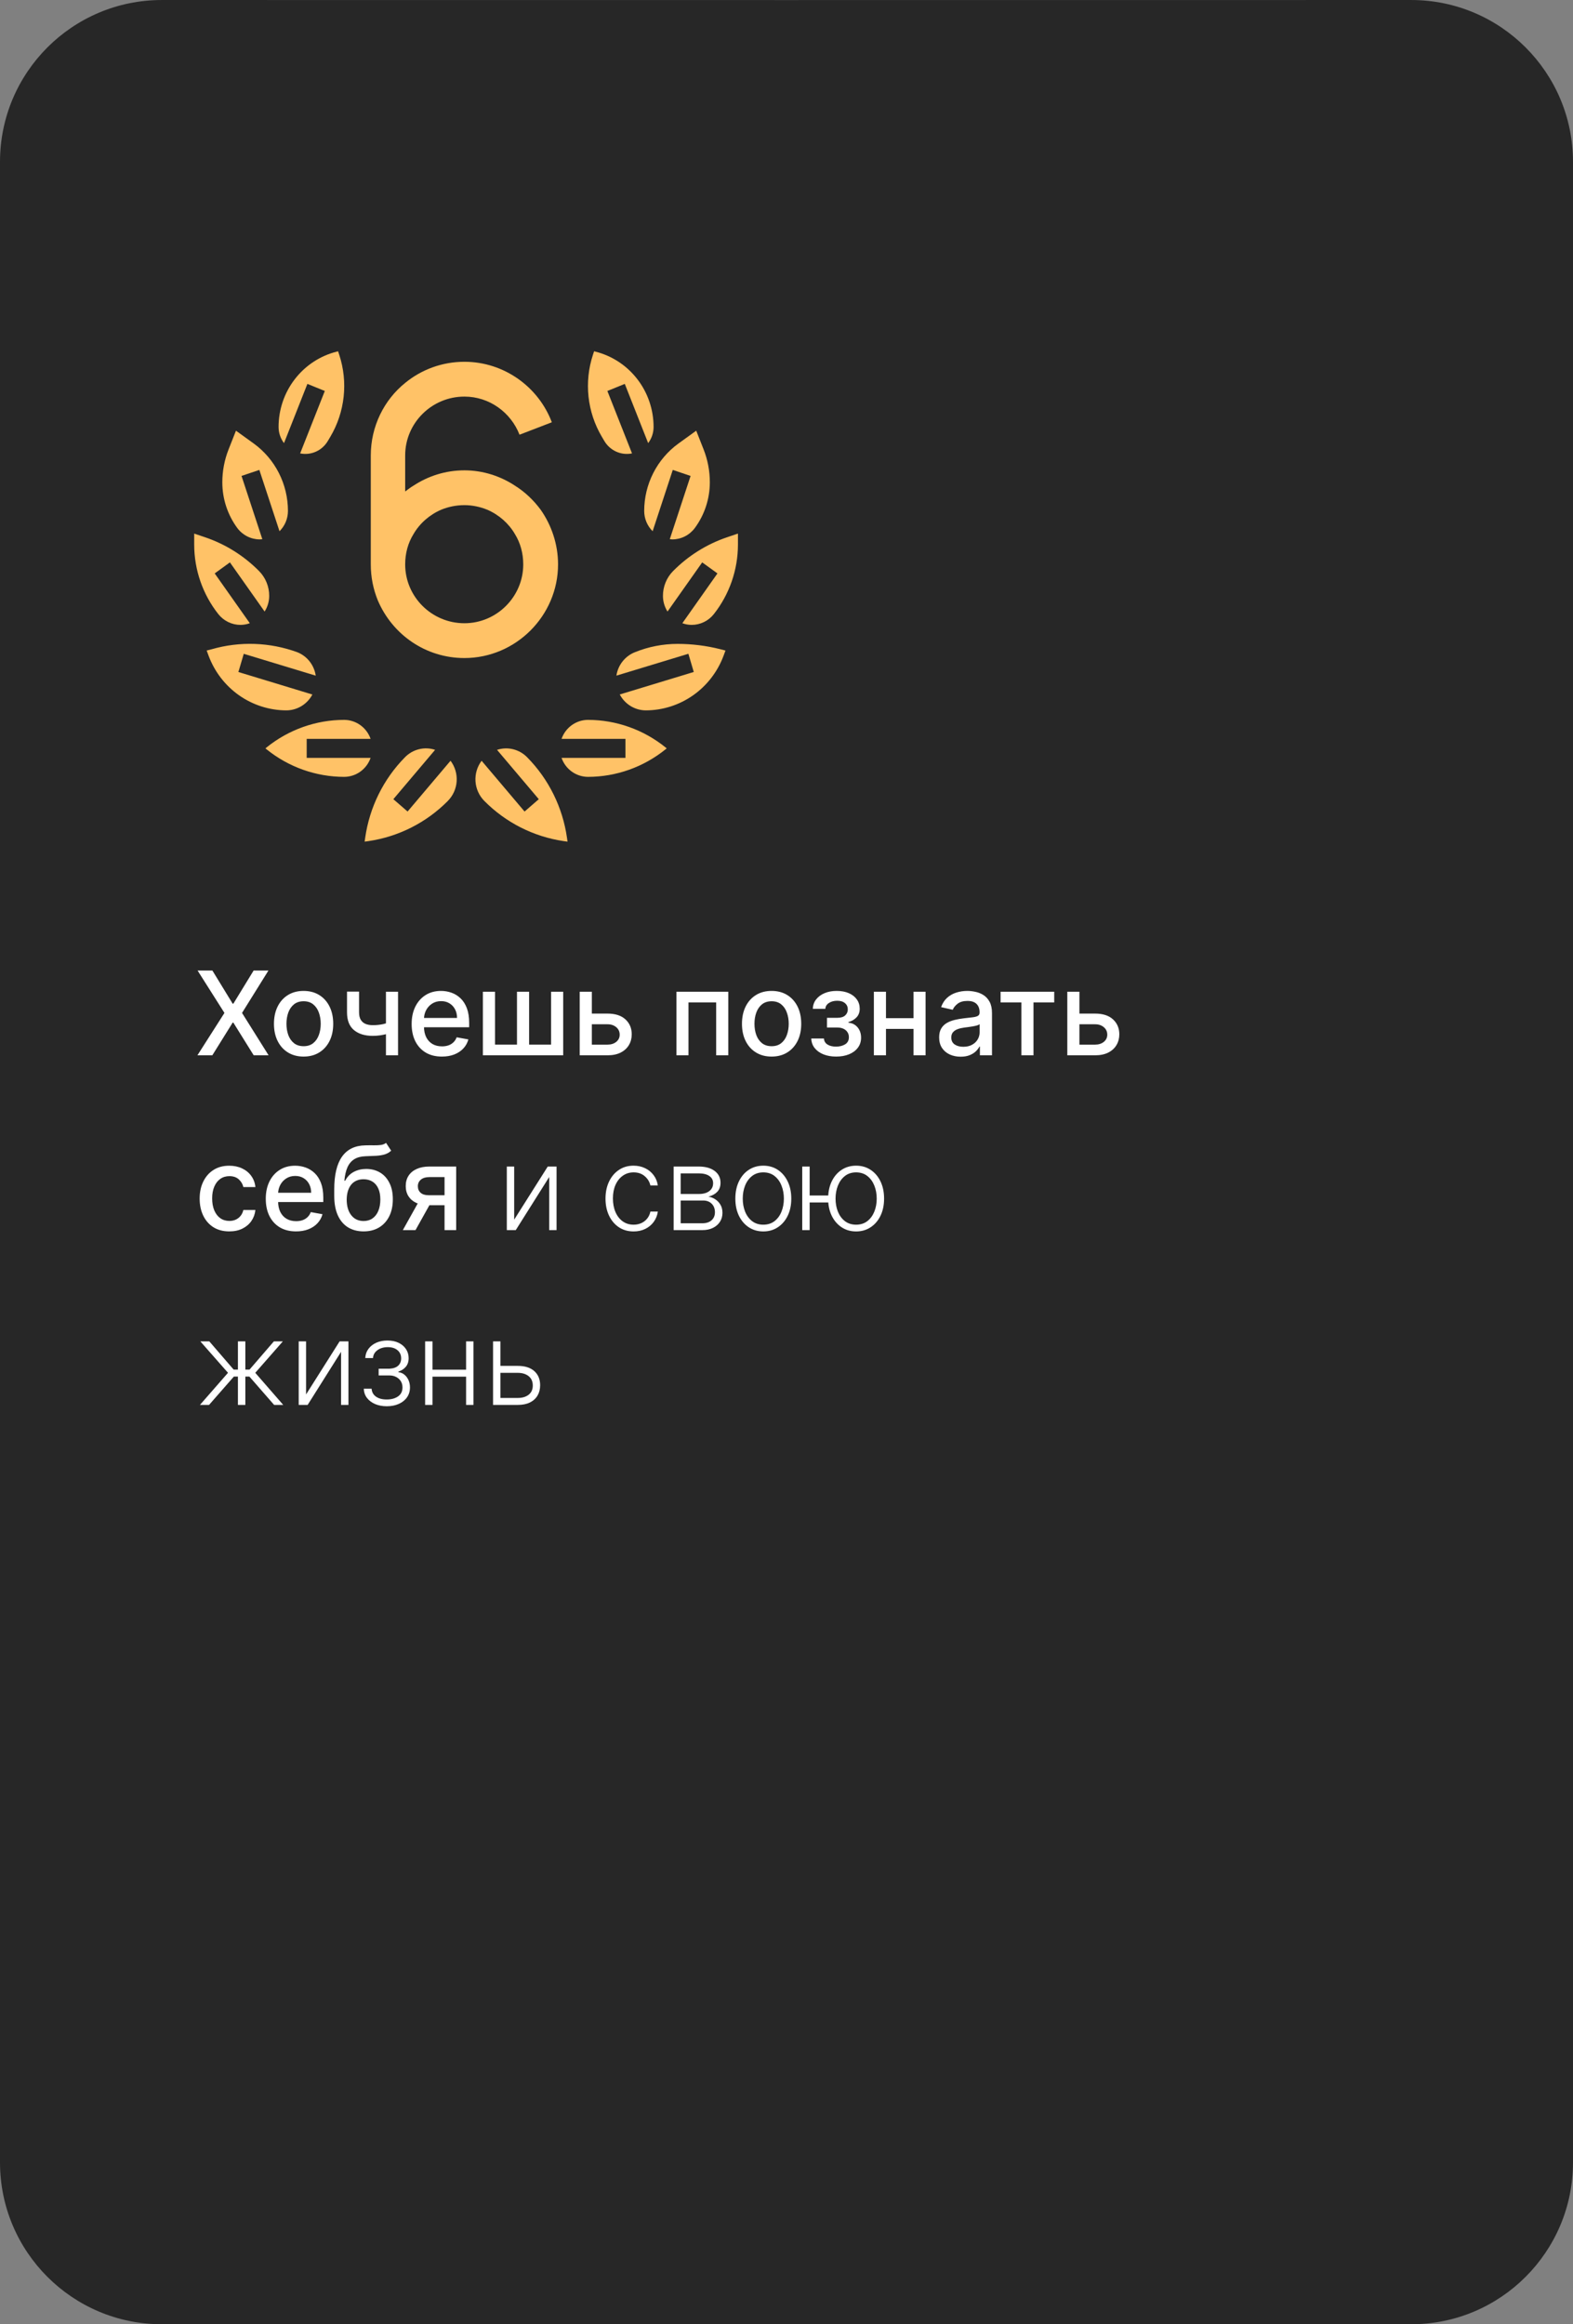 <?xml version="1.0" encoding="UTF-8"?> <svg xmlns="http://www.w3.org/2000/svg" width="243" height="359" viewBox="0 0 243 359" fill="none"><rect x="0" y="0" width="243" height="359" fill="#808080" stroke="none"/> <path d="M0 25.002C0 11.194 11.194 0.001 25.002 0.002L121.5 0.01L217.998 0.002C231.806 0.001 243 11.194 243 25.002V334C243 347.807 231.807 359 218 359H25C11.193 359 0 347.807 0 334V25.002Z" fill="#272727"></path> <path d="M83.52 78.728C82.432 77.256 81.088 75.976 79.552 75.016C77.312 73.544 74.624 72.648 71.744 72.648C68.8 72.648 66.112 73.544 63.872 75.016C63.424 75.272 63.04 75.592 62.592 75.912V70.344C62.592 65.352 66.688 61.256 71.744 61.256C75.584 61.256 78.912 63.688 80.256 67.144L85.248 65.224C83.2 59.784 77.888 55.88 71.744 55.88C68.288 55.88 65.088 57.096 62.592 59.144C59.328 61.768 57.28 65.864 57.28 70.344V87.176C57.28 89.16 57.664 91.016 58.368 92.744C60.608 97.992 65.728 101.64 71.744 101.64C79.68 101.64 86.208 95.112 86.208 87.176C86.208 84.04 85.184 81.096 83.52 78.728ZM71.744 96.264C66.688 96.264 62.592 92.168 62.592 87.176C62.592 85.448 63.04 83.848 63.872 82.504C64.832 80.84 66.368 79.496 68.16 78.728C69.248 78.28 70.464 78.024 71.744 78.024C72.96 78.024 74.176 78.28 75.264 78.728C77.056 79.496 78.592 80.84 79.552 82.504C80.384 83.848 80.832 85.448 80.832 87.176C80.832 92.168 76.736 96.264 71.744 96.264Z" fill="#FFC267"></path> <path d="M52.014 54.313L52.228 54.26L52.406 54.8C53.092 56.885 53.324 59.095 53.087 61.279C52.85 63.464 52.15 65.57 51.035 67.455L50.655 68.094C50.227 68.828 49.585 69.409 48.817 69.756C48.049 70.103 47.193 70.2 46.368 70.032L50.177 60.388L47.486 59.296L43.874 68.444C43.334 67.731 43.038 66.858 43.035 65.958C43.032 63.28 43.915 60.678 45.542 58.568C47.17 56.457 49.448 54.959 52.014 54.313V54.313ZM35.318 69.399L36.452 66.523L39.204 68.508C40.836 69.694 42.166 71.256 43.084 73.065C44.002 74.875 44.481 76.88 44.483 78.914C44.483 79.499 44.368 80.077 44.144 80.616C43.92 81.155 43.592 81.642 43.179 82.051L40.063 72.582L37.311 73.51L40.523 83.276C40.393 83.288 40.265 83.316 40.132 83.316C39.458 83.314 38.793 83.154 38.19 82.848C37.587 82.543 37.062 82.1 36.656 81.555C35.159 79.52 34.348 77.051 34.345 74.513C34.343 72.761 34.673 71.025 35.318 69.399V69.399ZM30 84.114V82.416L31.687 82.987C34.824 84.05 37.675 85.835 40.016 88.201C40.516 88.704 40.912 89.303 41.181 89.962C41.451 90.621 41.588 91.328 41.586 92.042C41.585 92.899 41.338 93.738 40.877 94.457L35.518 86.865L33.167 88.569L38.59 96.26C38.132 96.427 37.651 96.514 37.165 96.519C36.501 96.521 35.846 96.371 35.249 96.08C34.651 95.788 34.126 95.364 33.713 94.838C31.313 91.792 30.004 88.011 30 84.114V84.114ZM32.23 101.299L31.926 100.478L32.714 100.278C37.062 99.028 41.687 99.191 45.938 100.743C46.682 101.042 47.336 101.533 47.834 102.168C48.332 102.803 48.657 103.559 48.775 104.361L37.657 100.987L36.826 103.798L48.257 107.272C47.867 108.01 47.286 108.628 46.577 109.06C45.869 109.491 45.058 109.721 44.231 109.723C41.624 109.715 39.081 108.905 36.938 107.401C34.795 105.897 33.154 103.769 32.23 101.299V101.299ZM41.182 115.738L41.007 115.592L41.181 115.445C44.588 112.694 48.815 111.194 53.172 111.19C54.068 111.194 54.94 111.478 55.67 112.003C56.4 112.529 56.952 113.269 57.251 114.125H47.379V117.059H57.251C56.952 117.914 56.4 118.655 55.67 119.18C54.94 119.705 54.068 119.989 53.172 119.993C48.816 119.989 44.589 118.489 41.182 115.738V115.738ZM69.177 123.719C65.86 127.062 61.568 129.233 56.938 129.913L56.33 130L56.417 129.385C57.087 124.692 59.235 120.343 62.54 116.984C63.134 116.367 63.887 115.932 64.713 115.725C65.539 115.519 66.406 115.551 67.215 115.818L60.766 123.439L62.964 125.346L69.6 117.503C70.286 118.413 70.621 119.545 70.544 120.687C70.467 121.829 69.982 122.904 69.18 123.711L69.177 123.719ZM87.062 129.913C82.43 129.233 78.138 127.059 74.821 123.714C74.019 122.907 73.534 121.832 73.456 120.69C73.379 119.548 73.714 118.416 74.4 117.506L81.036 125.349L83.234 123.442L76.785 115.821C77.595 115.555 78.462 115.524 79.289 115.731C80.115 115.939 80.868 116.376 81.462 116.994C84.765 120.349 86.912 124.693 87.586 129.382L87.673 129.999L87.062 129.913ZM102.818 115.738C99.411 118.489 95.184 119.989 90.828 119.993C89.932 119.989 89.06 119.705 88.33 119.18C87.6 118.655 87.048 117.914 86.749 117.059H96.621V114.125H86.749C87.048 113.269 87.6 112.529 88.33 112.003C89.06 111.478 89.932 111.194 90.828 111.19C95.184 111.194 99.411 112.694 102.818 115.445L102.992 115.592L102.818 115.738ZM114 82.416V84.114C113.996 88.011 112.687 91.792 110.288 94.838C109.875 95.364 109.35 95.788 108.752 96.079C108.154 96.37 107.499 96.521 106.835 96.519C106.349 96.514 105.868 96.427 105.41 96.26L110.833 88.569L108.478 86.865L103.119 94.457C102.659 93.738 102.414 92.899 102.414 92.042C102.412 91.328 102.549 90.621 102.819 89.962C103.088 89.303 103.484 88.704 103.984 88.201C106.325 85.835 109.176 84.05 112.313 82.987L114 82.416ZM93.349 68.096L92.97 67.455C91.854 65.57 91.154 63.464 90.917 61.28C90.681 59.096 90.913 56.886 91.598 54.801L91.776 54.26L91.991 54.313C94.555 54.96 96.833 56.458 98.459 58.569C100.086 60.679 100.968 63.281 100.966 65.958C100.963 66.857 100.669 67.73 100.13 68.444L96.518 59.296L93.827 60.388L97.636 70.032C96.811 70.2 95.956 70.103 95.188 69.756C94.42 69.409 93.777 68.829 93.349 68.096V68.096ZM104.802 68.51L107.554 66.523L108.688 69.4C109.33 71.026 109.659 72.762 109.655 74.513C109.65 77.052 108.837 79.521 107.338 81.555C106.932 82.1 106.407 82.543 105.804 82.848C105.201 83.154 104.536 83.314 103.862 83.316C103.729 83.316 103.601 83.288 103.471 83.276L106.683 73.51L103.932 72.582L100.821 82.051C100.408 81.642 100.08 81.155 99.856 80.616C99.632 80.077 99.517 79.499 99.517 78.914C99.519 76.879 99.999 74.874 100.918 73.065C101.837 71.256 103.169 69.694 104.802 68.51V68.51ZM112.074 100.481L111.77 101.302C110.846 103.771 109.204 105.899 107.062 107.402C104.919 108.906 102.376 109.715 99.769 109.723C98.942 109.72 98.131 109.49 97.422 109.058C96.713 108.625 96.133 108.007 95.743 107.267L107.174 103.793L106.343 100.982L95.225 104.357C95.345 103.555 95.671 102.799 96.17 102.165C96.669 101.531 97.324 101.04 98.069 100.743C100.169 99.891 102.411 99.453 104.673 99.454C106.902 99.454 109.123 99.731 111.286 100.278L112.074 100.481Z" fill="#FFC267"></path> <path d="M32.812 149.909L35.945 155.029H36.047L39.179 149.909H41.467L37.389 156.455L41.493 163H39.192L36.047 157.95H35.945L32.8 163H30.499L34.673 156.455L30.524 149.909H32.812ZM46.899 163.198C45.978 163.198 45.175 162.987 44.489 162.565C43.803 162.143 43.27 161.553 42.891 160.795C42.512 160.036 42.322 159.15 42.322 158.136C42.322 157.117 42.512 156.227 42.891 155.464C43.27 154.701 43.803 154.109 44.489 153.687C45.175 153.265 45.978 153.054 46.899 153.054C47.819 153.054 48.623 153.265 49.309 153.687C49.995 154.109 50.528 154.701 50.907 155.464C51.286 156.227 51.476 157.117 51.476 158.136C51.476 159.15 51.286 160.036 50.907 160.795C50.528 161.553 49.995 162.143 49.309 162.565C48.623 162.987 47.819 163.198 46.899 163.198ZM46.905 161.594C47.502 161.594 47.996 161.436 48.388 161.121C48.78 160.805 49.07 160.386 49.258 159.862C49.449 159.337 49.545 158.76 49.545 158.129C49.545 157.503 49.449 156.928 49.258 156.403C49.07 155.875 48.78 155.451 48.388 155.131C47.996 154.812 47.502 154.652 46.905 154.652C46.304 154.652 45.806 154.812 45.41 155.131C45.018 155.451 44.726 155.875 44.534 156.403C44.346 156.928 44.253 157.503 44.253 158.129C44.253 158.76 44.346 159.337 44.534 159.862C44.726 160.386 45.018 160.805 45.41 161.121C45.806 161.436 46.304 161.594 46.905 161.594ZM61.49 153.182V163H59.624V153.182H61.49ZM60.679 157.739V159.388C60.385 159.508 60.074 159.614 59.745 159.708C59.417 159.798 59.072 159.868 58.71 159.919C58.348 159.97 57.971 159.996 57.578 159.996C56.364 159.996 55.399 159.7 54.683 159.107C53.967 158.511 53.609 157.599 53.609 156.371V153.163H55.469V156.371C55.469 156.836 55.554 157.213 55.725 157.503C55.895 157.793 56.138 158.006 56.453 158.142C56.769 158.278 57.144 158.347 57.578 158.347C58.154 158.347 58.684 158.293 59.17 158.187C59.66 158.076 60.163 157.927 60.679 157.739ZM68.264 163.198C67.297 163.198 66.464 162.991 65.765 162.578C65.07 162.161 64.534 161.575 64.154 160.82C63.779 160.062 63.592 159.173 63.592 158.155C63.592 157.149 63.779 156.263 64.154 155.496C64.534 154.729 65.062 154.13 65.74 153.7C66.421 153.269 67.218 153.054 68.13 153.054C68.684 153.054 69.221 153.146 69.741 153.329C70.261 153.512 70.728 153.8 71.141 154.192C71.554 154.584 71.88 155.093 72.119 155.719C72.357 156.342 72.477 157.098 72.477 157.989V158.666H64.672V157.234H70.604C70.604 156.732 70.502 156.286 70.297 155.898C70.093 155.506 69.805 155.197 69.434 154.972C69.068 154.746 68.637 154.633 68.143 154.633C67.606 154.633 67.137 154.765 66.737 155.029C66.34 155.289 66.034 155.63 65.816 156.052C65.603 156.469 65.497 156.923 65.497 157.413V158.532C65.497 159.188 65.612 159.746 65.842 160.207C66.076 160.667 66.402 161.018 66.82 161.261C67.237 161.5 67.725 161.619 68.284 161.619C68.646 161.619 68.976 161.568 69.274 161.466C69.573 161.359 69.83 161.202 70.048 160.993C70.265 160.784 70.431 160.526 70.546 160.219L72.355 160.545C72.21 161.078 71.951 161.545 71.576 161.945C71.205 162.342 70.738 162.651 70.176 162.872C69.617 163.089 68.98 163.198 68.264 163.198ZM74.597 153.182H76.47V161.344H79.864V153.182H81.737V161.344H85.131V153.182H87.004V163H74.597V153.182ZM90.995 156.557H93.845C95.047 156.557 95.972 156.855 96.62 157.452C97.267 158.048 97.591 158.817 97.591 159.759C97.591 160.373 97.446 160.925 97.156 161.415C96.867 161.905 96.443 162.293 95.884 162.578C95.326 162.859 94.647 163 93.845 163H89.556V153.182H91.429V161.351H93.845C94.395 161.351 94.847 161.208 95.201 160.923C95.554 160.633 95.731 160.264 95.731 159.817C95.731 159.344 95.554 158.958 95.201 158.66C94.847 158.357 94.395 158.206 93.845 158.206H90.995V156.557ZM104.498 163V153.182H112.507V163H110.634V154.831H106.358V163H104.498ZM119.198 163.198C118.277 163.198 117.474 162.987 116.788 162.565C116.102 162.143 115.569 161.553 115.19 160.795C114.811 160.036 114.621 159.15 114.621 158.136C114.621 157.117 114.811 156.227 115.19 155.464C115.569 154.701 116.102 154.109 116.788 153.687C117.474 153.265 118.277 153.054 119.198 153.054C120.118 153.054 120.922 153.265 121.608 153.687C122.294 154.109 122.826 154.701 123.206 155.464C123.585 156.227 123.775 157.117 123.775 158.136C123.775 159.15 123.585 160.036 123.206 160.795C122.826 161.553 122.294 162.143 121.608 162.565C120.922 162.987 120.118 163.198 119.198 163.198ZM119.204 161.594C119.801 161.594 120.295 161.436 120.687 161.121C121.079 160.805 121.369 160.386 121.556 159.862C121.748 159.337 121.844 158.76 121.844 158.129C121.844 157.503 121.748 156.928 121.556 156.403C121.369 155.875 121.079 155.451 120.687 155.131C120.295 154.812 119.801 154.652 119.204 154.652C118.603 154.652 118.105 154.812 117.708 155.131C117.316 155.451 117.025 155.875 116.833 156.403C116.645 156.928 116.551 157.503 116.551 158.129C116.551 158.76 116.645 159.337 116.833 159.862C117.025 160.386 117.316 160.805 117.708 161.121C118.105 161.436 118.603 161.594 119.204 161.594ZM125.326 160.405H127.282C127.308 160.805 127.489 161.114 127.825 161.332C128.166 161.549 128.607 161.658 129.149 161.658C129.698 161.658 130.167 161.54 130.555 161.306C130.943 161.067 131.137 160.699 131.137 160.2C131.137 159.902 131.062 159.642 130.913 159.42C130.768 159.195 130.561 159.02 130.293 158.896C130.029 158.773 129.715 158.711 129.353 158.711H127.755V157.209H129.353C129.894 157.209 130.299 157.085 130.568 156.838C130.836 156.591 130.97 156.282 130.97 155.911C130.97 155.511 130.825 155.189 130.536 154.946C130.25 154.699 129.852 154.575 129.34 154.575C128.82 154.575 128.388 154.692 128.043 154.927C127.698 155.157 127.517 155.455 127.499 155.822H125.569C125.582 155.272 125.748 154.79 126.068 154.377C126.392 153.96 126.826 153.636 127.372 153.406C127.921 153.171 128.546 153.054 129.244 153.054C129.973 153.054 130.604 153.171 131.137 153.406C131.669 153.64 132.08 153.964 132.37 154.377C132.664 154.79 132.811 155.266 132.811 155.803C132.811 156.344 132.649 156.787 132.325 157.132C132.006 157.473 131.588 157.718 131.073 157.867V157.969C131.452 157.995 131.789 158.11 132.083 158.315C132.377 158.519 132.607 158.79 132.773 159.126C132.939 159.463 133.022 159.844 133.022 160.271C133.022 160.871 132.856 161.391 132.524 161.83C132.195 162.269 131.74 162.608 131.156 162.847C130.576 163.081 129.914 163.198 129.168 163.198C128.443 163.198 127.794 163.085 127.218 162.859C126.647 162.629 126.193 162.305 125.857 161.888C125.524 161.47 125.347 160.976 125.326 160.405ZM141.65 157.266V158.922H136.332V157.266H141.65ZM136.869 153.182V163H134.996V153.182H136.869ZM142.986 153.182V163H141.119V153.182H142.986ZM148.4 163.217C147.778 163.217 147.215 163.102 146.712 162.872C146.21 162.638 145.811 162.299 145.517 161.856C145.227 161.413 145.082 160.869 145.082 160.226C145.082 159.672 145.189 159.216 145.402 158.858C145.615 158.5 145.903 158.217 146.265 158.008C146.627 157.799 147.032 157.641 147.479 157.535C147.927 157.428 148.383 157.347 148.847 157.292C149.435 157.224 149.913 157.168 150.279 157.126C150.646 157.079 150.912 157.004 151.078 156.902C151.244 156.8 151.327 156.634 151.327 156.403V156.359C151.327 155.8 151.17 155.368 150.854 155.061C150.543 154.754 150.079 154.601 149.461 154.601C148.817 154.601 148.31 154.744 147.94 155.029C147.573 155.31 147.32 155.624 147.179 155.969L145.383 155.56C145.596 154.963 145.907 154.482 146.316 154.115C146.729 153.744 147.205 153.476 147.741 153.31C148.278 153.139 148.843 153.054 149.435 153.054C149.827 153.054 150.243 153.101 150.682 153.195C151.125 153.284 151.538 153.45 151.922 153.693C152.31 153.936 152.627 154.283 152.874 154.735C153.121 155.183 153.245 155.764 153.245 156.48V163H151.379V161.658H151.302C151.178 161.905 150.993 162.148 150.746 162.386C150.499 162.625 150.181 162.823 149.793 162.981C149.406 163.138 148.941 163.217 148.4 163.217ZM148.815 161.683C149.344 161.683 149.795 161.579 150.17 161.37C150.55 161.161 150.837 160.888 151.033 160.552C151.234 160.211 151.334 159.847 151.334 159.459V158.193C151.266 158.261 151.134 158.325 150.938 158.385C150.746 158.44 150.526 158.489 150.279 158.532C150.032 158.57 149.791 158.607 149.557 158.641C149.322 158.67 149.126 158.696 148.969 158.717C148.598 158.764 148.259 158.843 147.952 158.954C147.65 159.065 147.407 159.224 147.224 159.433C147.045 159.638 146.955 159.911 146.955 160.251C146.955 160.724 147.13 161.082 147.479 161.325C147.829 161.564 148.274 161.683 148.815 161.683ZM154.573 154.831V153.182H162.857V154.831H159.655V163H157.788V154.831H154.573ZM166.317 156.557H169.168C170.369 156.557 171.294 156.855 171.942 157.452C172.589 158.048 172.913 158.817 172.913 159.759C172.913 160.373 172.768 160.925 172.479 161.415C172.189 161.905 171.765 162.293 171.207 162.578C170.648 162.859 169.969 163 169.168 163H164.879V153.182H166.751V161.351H169.168C169.717 161.351 170.169 161.208 170.523 160.923C170.876 160.633 171.053 160.264 171.053 159.817C171.053 159.344 170.876 158.958 170.523 158.66C170.169 158.357 169.717 158.206 169.168 158.206H166.317V156.557ZM35.42 190.198C34.47 190.198 33.652 189.983 32.966 189.553C32.284 189.118 31.76 188.519 31.393 187.756C31.027 186.994 30.844 186.12 30.844 185.136C30.844 184.138 31.031 183.259 31.406 182.496C31.781 181.729 32.31 181.13 32.992 180.7C33.673 180.269 34.477 180.054 35.401 180.054C36.147 180.054 36.812 180.192 37.396 180.469C37.979 180.742 38.45 181.126 38.808 181.62C39.17 182.114 39.386 182.692 39.454 183.352H37.594C37.492 182.892 37.257 182.496 36.891 182.163C36.528 181.831 36.043 181.665 35.433 181.665C34.901 181.665 34.434 181.805 34.033 182.087C33.637 182.364 33.328 182.76 33.106 183.276C32.885 183.787 32.774 184.392 32.774 185.091C32.774 185.807 32.883 186.425 33.1 186.945C33.318 187.464 33.624 187.867 34.021 188.153C34.421 188.438 34.892 188.581 35.433 188.581C35.795 188.581 36.124 188.515 36.418 188.383C36.716 188.246 36.965 188.053 37.166 187.801C37.37 187.55 37.513 187.247 37.594 186.893H39.454C39.386 187.528 39.179 188.095 38.834 188.594C38.489 189.092 38.026 189.484 37.447 189.77C36.871 190.055 36.196 190.198 35.42 190.198ZM45.729 190.198C44.762 190.198 43.929 189.991 43.23 189.578C42.535 189.161 41.998 188.575 41.619 187.82C41.244 187.062 41.057 186.173 41.057 185.155C41.057 184.149 41.244 183.263 41.619 182.496C41.998 181.729 42.527 181.13 43.204 180.7C43.886 180.269 44.683 180.054 45.595 180.054C46.149 180.054 46.686 180.146 47.206 180.329C47.726 180.512 48.192 180.8 48.606 181.192C49.019 181.584 49.345 182.093 49.584 182.719C49.822 183.342 49.942 184.098 49.942 184.989V185.666H42.137V184.234H48.069C48.069 183.732 47.966 183.286 47.762 182.898C47.557 182.506 47.27 182.197 46.899 181.972C46.532 181.746 46.102 181.633 45.608 181.633C45.071 181.633 44.602 181.765 44.202 182.029C43.805 182.289 43.498 182.63 43.281 183.052C43.068 183.469 42.962 183.923 42.962 184.413V185.532C42.962 186.188 43.077 186.746 43.307 187.207C43.541 187.667 43.867 188.018 44.285 188.261C44.702 188.5 45.19 188.619 45.748 188.619C46.111 188.619 46.441 188.568 46.739 188.466C47.038 188.359 47.295 188.202 47.513 187.993C47.73 187.784 47.896 187.526 48.011 187.219L49.82 187.545C49.675 188.078 49.415 188.545 49.04 188.945C48.67 189.342 48.203 189.651 47.64 189.872C47.082 190.089 46.445 190.198 45.729 190.198ZM59.637 176.526L60.429 177.734C60.135 178.002 59.801 178.194 59.426 178.309C59.055 178.42 58.627 178.49 58.141 178.52C57.655 178.545 57.099 178.569 56.473 178.59C55.765 178.612 55.184 178.765 54.728 179.05C54.272 179.332 53.92 179.749 53.673 180.303C53.43 180.853 53.272 181.543 53.2 182.374H53.321C53.641 181.765 54.084 181.309 54.651 181.006C55.222 180.704 55.863 180.553 56.575 180.553C57.367 180.553 58.073 180.734 58.691 181.096C59.309 181.458 59.794 181.989 60.148 182.688C60.506 183.382 60.685 184.232 60.685 185.238C60.685 186.256 60.498 187.136 60.123 187.878C59.752 188.619 59.228 189.192 58.55 189.597C57.877 189.998 57.082 190.198 56.166 190.198C55.25 190.198 54.451 189.991 53.769 189.578C53.091 189.161 52.565 188.543 52.19 187.724C51.819 186.906 51.634 185.896 51.634 184.695V183.723C51.634 181.477 52.034 179.788 52.836 178.654C53.637 177.521 54.834 176.939 56.428 176.909C56.944 176.896 57.404 176.894 57.809 176.903C58.213 176.907 58.567 176.888 58.87 176.845C59.176 176.798 59.432 176.692 59.637 176.526ZM56.172 188.594C56.705 188.594 57.163 188.46 57.547 188.191C57.934 187.918 58.233 187.533 58.441 187.034C58.65 186.536 58.755 185.947 58.755 185.27C58.755 184.605 58.65 184.04 58.441 183.576C58.233 183.112 57.934 182.758 57.547 182.515C57.159 182.268 56.694 182.144 56.153 182.144C55.752 182.144 55.395 182.214 55.079 182.355C54.764 182.491 54.493 182.694 54.267 182.962C54.046 183.231 53.873 183.559 53.75 183.947C53.63 184.33 53.566 184.771 53.558 185.27C53.558 186.284 53.79 187.092 54.255 187.692C54.723 188.293 55.363 188.594 56.172 188.594ZM68.675 190V181.812H66.323C65.765 181.812 65.33 181.942 65.019 182.202C64.708 182.462 64.552 182.803 64.552 183.224C64.552 183.642 64.695 183.979 64.981 184.234C65.27 184.486 65.675 184.612 66.195 184.612H69.231V186.158H66.195C65.471 186.158 64.844 186.039 64.316 185.8C63.791 185.558 63.387 185.214 63.101 184.771C62.82 184.328 62.679 183.804 62.679 183.199C62.679 182.581 62.824 182.048 63.114 181.601C63.408 181.149 63.828 180.8 64.373 180.553C64.923 180.305 65.573 180.182 66.323 180.182H70.471V190H68.675ZM62.232 190L65 185.04H66.956L64.188 190H62.232ZM79.433 188.383L84.617 180.182H85.978V190H84.841V181.799L79.676 190H78.295V180.182H79.433V188.383ZM97.88 190.205C97.002 190.205 96.238 189.985 95.586 189.546C94.938 189.107 94.435 188.506 94.077 187.744C93.719 186.981 93.54 186.112 93.54 185.136C93.54 184.151 93.721 183.276 94.084 182.509C94.45 181.741 94.957 181.141 95.605 180.706C96.252 180.267 97.005 180.048 97.861 180.048C98.517 180.048 99.112 180.175 99.644 180.431C100.177 180.683 100.616 181.038 100.961 181.499C101.311 181.955 101.53 182.487 101.62 183.097H100.469C100.35 182.543 100.062 182.07 99.606 181.678C99.154 181.281 98.579 181.083 97.88 181.083C97.254 181.083 96.7 181.254 96.218 181.594C95.737 181.931 95.36 182.402 95.087 183.007C94.819 183.608 94.684 184.305 94.684 185.097C94.684 185.894 94.816 186.599 95.081 187.213C95.345 187.822 95.716 188.3 96.193 188.645C96.674 188.99 97.237 189.163 97.88 189.163C98.315 189.163 98.711 189.082 99.069 188.92C99.431 188.754 99.734 188.519 99.977 188.217C100.224 187.914 100.39 187.554 100.475 187.136H101.626C101.541 187.729 101.33 188.257 100.993 188.722C100.661 189.182 100.228 189.544 99.696 189.808C99.167 190.072 98.562 190.205 97.88 190.205ZM104.065 190V180.182H107.932C108.976 180.182 109.798 180.408 110.399 180.859C111.004 181.311 111.307 181.92 111.307 182.688C111.307 183.271 111.138 183.738 110.802 184.087C110.465 184.437 110.013 184.684 109.447 184.829C109.826 184.893 110.178 185.031 110.501 185.244C110.83 185.457 111.096 185.739 111.3 186.088C111.505 186.437 111.607 186.855 111.607 187.341C111.607 187.852 111.479 188.308 111.224 188.709C110.968 189.109 110.608 189.425 110.143 189.655C109.679 189.885 109.129 190 108.494 190H104.065ZM105.151 188.945H108.494C109.095 188.945 109.57 188.792 109.92 188.485C110.269 188.174 110.444 187.761 110.444 187.245C110.444 186.695 110.278 186.256 109.945 185.928C109.617 185.596 109.176 185.43 108.622 185.43H105.151V188.945ZM105.151 184.42H108.002C108.445 184.42 108.829 184.352 109.153 184.215C109.477 184.079 109.726 183.887 109.901 183.64C110.08 183.388 110.167 183.094 110.163 182.758C110.163 182.276 109.967 181.903 109.575 181.639C109.183 181.371 108.635 181.237 107.932 181.237H105.151V184.42ZM117.918 190.205C117.07 190.205 116.32 189.989 115.668 189.559C115.02 189.129 114.513 188.534 114.146 187.776C113.78 187.013 113.597 186.133 113.597 185.136C113.597 184.13 113.78 183.246 114.146 182.483C114.513 181.716 115.02 181.119 115.668 180.693C116.32 180.263 117.07 180.048 117.918 180.048C118.766 180.048 119.514 180.263 120.161 180.693C120.809 181.124 121.316 181.72 121.683 182.483C122.053 183.246 122.239 184.13 122.239 185.136C122.239 186.133 122.056 187.013 121.689 187.776C121.323 188.534 120.813 189.129 120.161 189.559C119.514 189.989 118.766 190.205 117.918 190.205ZM117.918 189.163C118.6 189.163 119.177 188.979 119.65 188.613C120.123 188.246 120.481 187.759 120.724 187.149C120.971 186.54 121.095 185.869 121.095 185.136C121.095 184.403 120.971 183.729 120.724 183.116C120.481 182.502 120.123 182.01 119.65 181.639C119.177 181.268 118.6 181.083 117.918 181.083C117.24 181.083 116.663 181.268 116.186 181.639C115.713 182.01 115.352 182.502 115.105 183.116C114.862 183.729 114.741 184.403 114.741 185.136C114.741 185.869 114.862 186.54 115.105 187.149C115.352 187.759 115.713 188.246 116.186 188.613C116.659 188.979 117.236 189.163 117.918 189.163ZM128.962 184.656V185.73H124.161V184.656H128.962ZM125.075 180.182V190H123.931V180.182H125.075ZM132.254 190.205C131.406 190.205 130.658 189.989 130.01 189.559C129.362 189.129 128.853 188.534 128.482 187.776C128.116 187.013 127.933 186.133 127.933 185.136C127.933 184.13 128.116 183.246 128.482 182.483C128.853 181.716 129.362 181.119 130.01 180.693C130.658 180.263 131.406 180.048 132.254 180.048C133.102 180.048 133.849 180.263 134.497 180.693C135.149 181.124 135.658 181.72 136.025 182.483C136.391 183.246 136.575 184.13 136.575 185.136C136.575 186.133 136.391 187.013 136.025 187.776C135.658 188.534 135.149 189.129 134.497 189.559C133.849 189.989 133.102 190.205 132.254 190.205ZM132.254 189.163C132.935 189.163 133.513 188.979 133.986 188.613C134.459 188.246 134.819 187.759 135.066 187.149C135.313 186.54 135.437 185.869 135.437 185.136C135.437 184.403 135.313 183.729 135.066 183.116C134.819 182.502 134.459 182.01 133.986 181.639C133.513 181.268 132.935 181.083 132.254 181.083C131.576 181.083 131.001 181.268 130.528 181.639C130.055 182.01 129.695 182.502 129.447 183.116C129.2 183.729 129.077 184.403 129.077 185.136C129.077 185.869 129.198 186.54 129.441 187.149C129.688 187.759 130.048 188.246 130.521 188.613C130.999 188.979 131.576 189.163 132.254 189.163ZM30.889 217L35.222 212.04L30.946 207.182H32.333L36.098 211.548H36.756V207.182H37.901V211.548H38.546L42.311 207.182H43.698L39.435 212.04L43.756 217H42.349L38.527 212.621H37.901V217H36.756V212.621H36.13L32.295 217H30.889ZM47.282 215.383L52.466 207.182H53.828V217H52.69V208.799L47.525 217H46.145V207.182H47.282V215.383ZM56.199 214.494H57.407C57.442 215.018 57.667 215.428 58.085 215.722C58.503 216.016 59.052 216.163 59.734 216.163C60.442 216.163 61.025 216.005 61.486 215.69C61.946 215.37 62.176 214.906 62.176 214.296C62.176 213.925 62.089 213.604 61.914 213.331C61.743 213.058 61.509 212.845 61.211 212.692C60.917 212.534 60.582 212.453 60.207 212.449H58.494V211.407H60.188C60.772 211.373 61.215 211.215 61.518 210.934C61.82 210.648 61.971 210.276 61.971 209.815C61.971 209.291 61.786 208.871 61.415 208.556C61.045 208.237 60.542 208.077 59.907 208.077C59.263 208.077 58.728 208.234 58.302 208.55C57.876 208.865 57.65 209.27 57.625 209.764H56.429C56.451 209.232 56.611 208.763 56.909 208.358C57.207 207.949 57.61 207.629 58.117 207.399C58.628 207.169 59.208 207.054 59.856 207.054C60.52 207.054 61.098 207.173 61.588 207.412C62.078 207.651 62.457 207.977 62.726 208.39C62.994 208.799 63.128 209.263 63.128 209.783C63.128 210.325 62.979 210.77 62.681 211.119C62.387 211.464 62.01 211.707 61.55 211.848V211.944C61.899 211.982 62.206 212.11 62.47 212.327C62.739 212.545 62.949 212.824 63.103 213.165C63.256 213.506 63.333 213.883 63.333 214.296C63.333 214.876 63.182 215.385 62.879 215.824C62.577 216.259 62.155 216.597 61.614 216.84C61.077 217.083 60.456 217.205 59.753 217.205C59.076 217.205 58.473 217.092 57.944 216.866C57.416 216.636 56.996 216.318 56.685 215.913C56.378 215.504 56.216 215.031 56.199 214.494ZM72.303 211.56V212.634H66.531V211.56H72.303ZM66.812 207.182V217H65.674V207.182H66.812ZM73.14 207.182V217H72.002V207.182H73.14ZM77.114 210.972H79.984C81.088 210.972 81.94 211.241 82.541 211.778C83.142 212.315 83.442 213.041 83.442 213.957C83.442 214.567 83.308 215.099 83.04 215.555C82.771 216.011 82.379 216.367 81.864 216.623C81.348 216.874 80.721 217 79.984 217H76.168V207.182H77.306V215.926H79.984C80.679 215.926 81.239 215.76 81.665 215.428C82.091 215.095 82.305 214.622 82.305 214.009C82.305 213.382 82.091 212.898 81.665 212.558C81.239 212.217 80.679 212.046 79.984 212.046H77.114V210.972Z" fill="white"></path> </svg> 